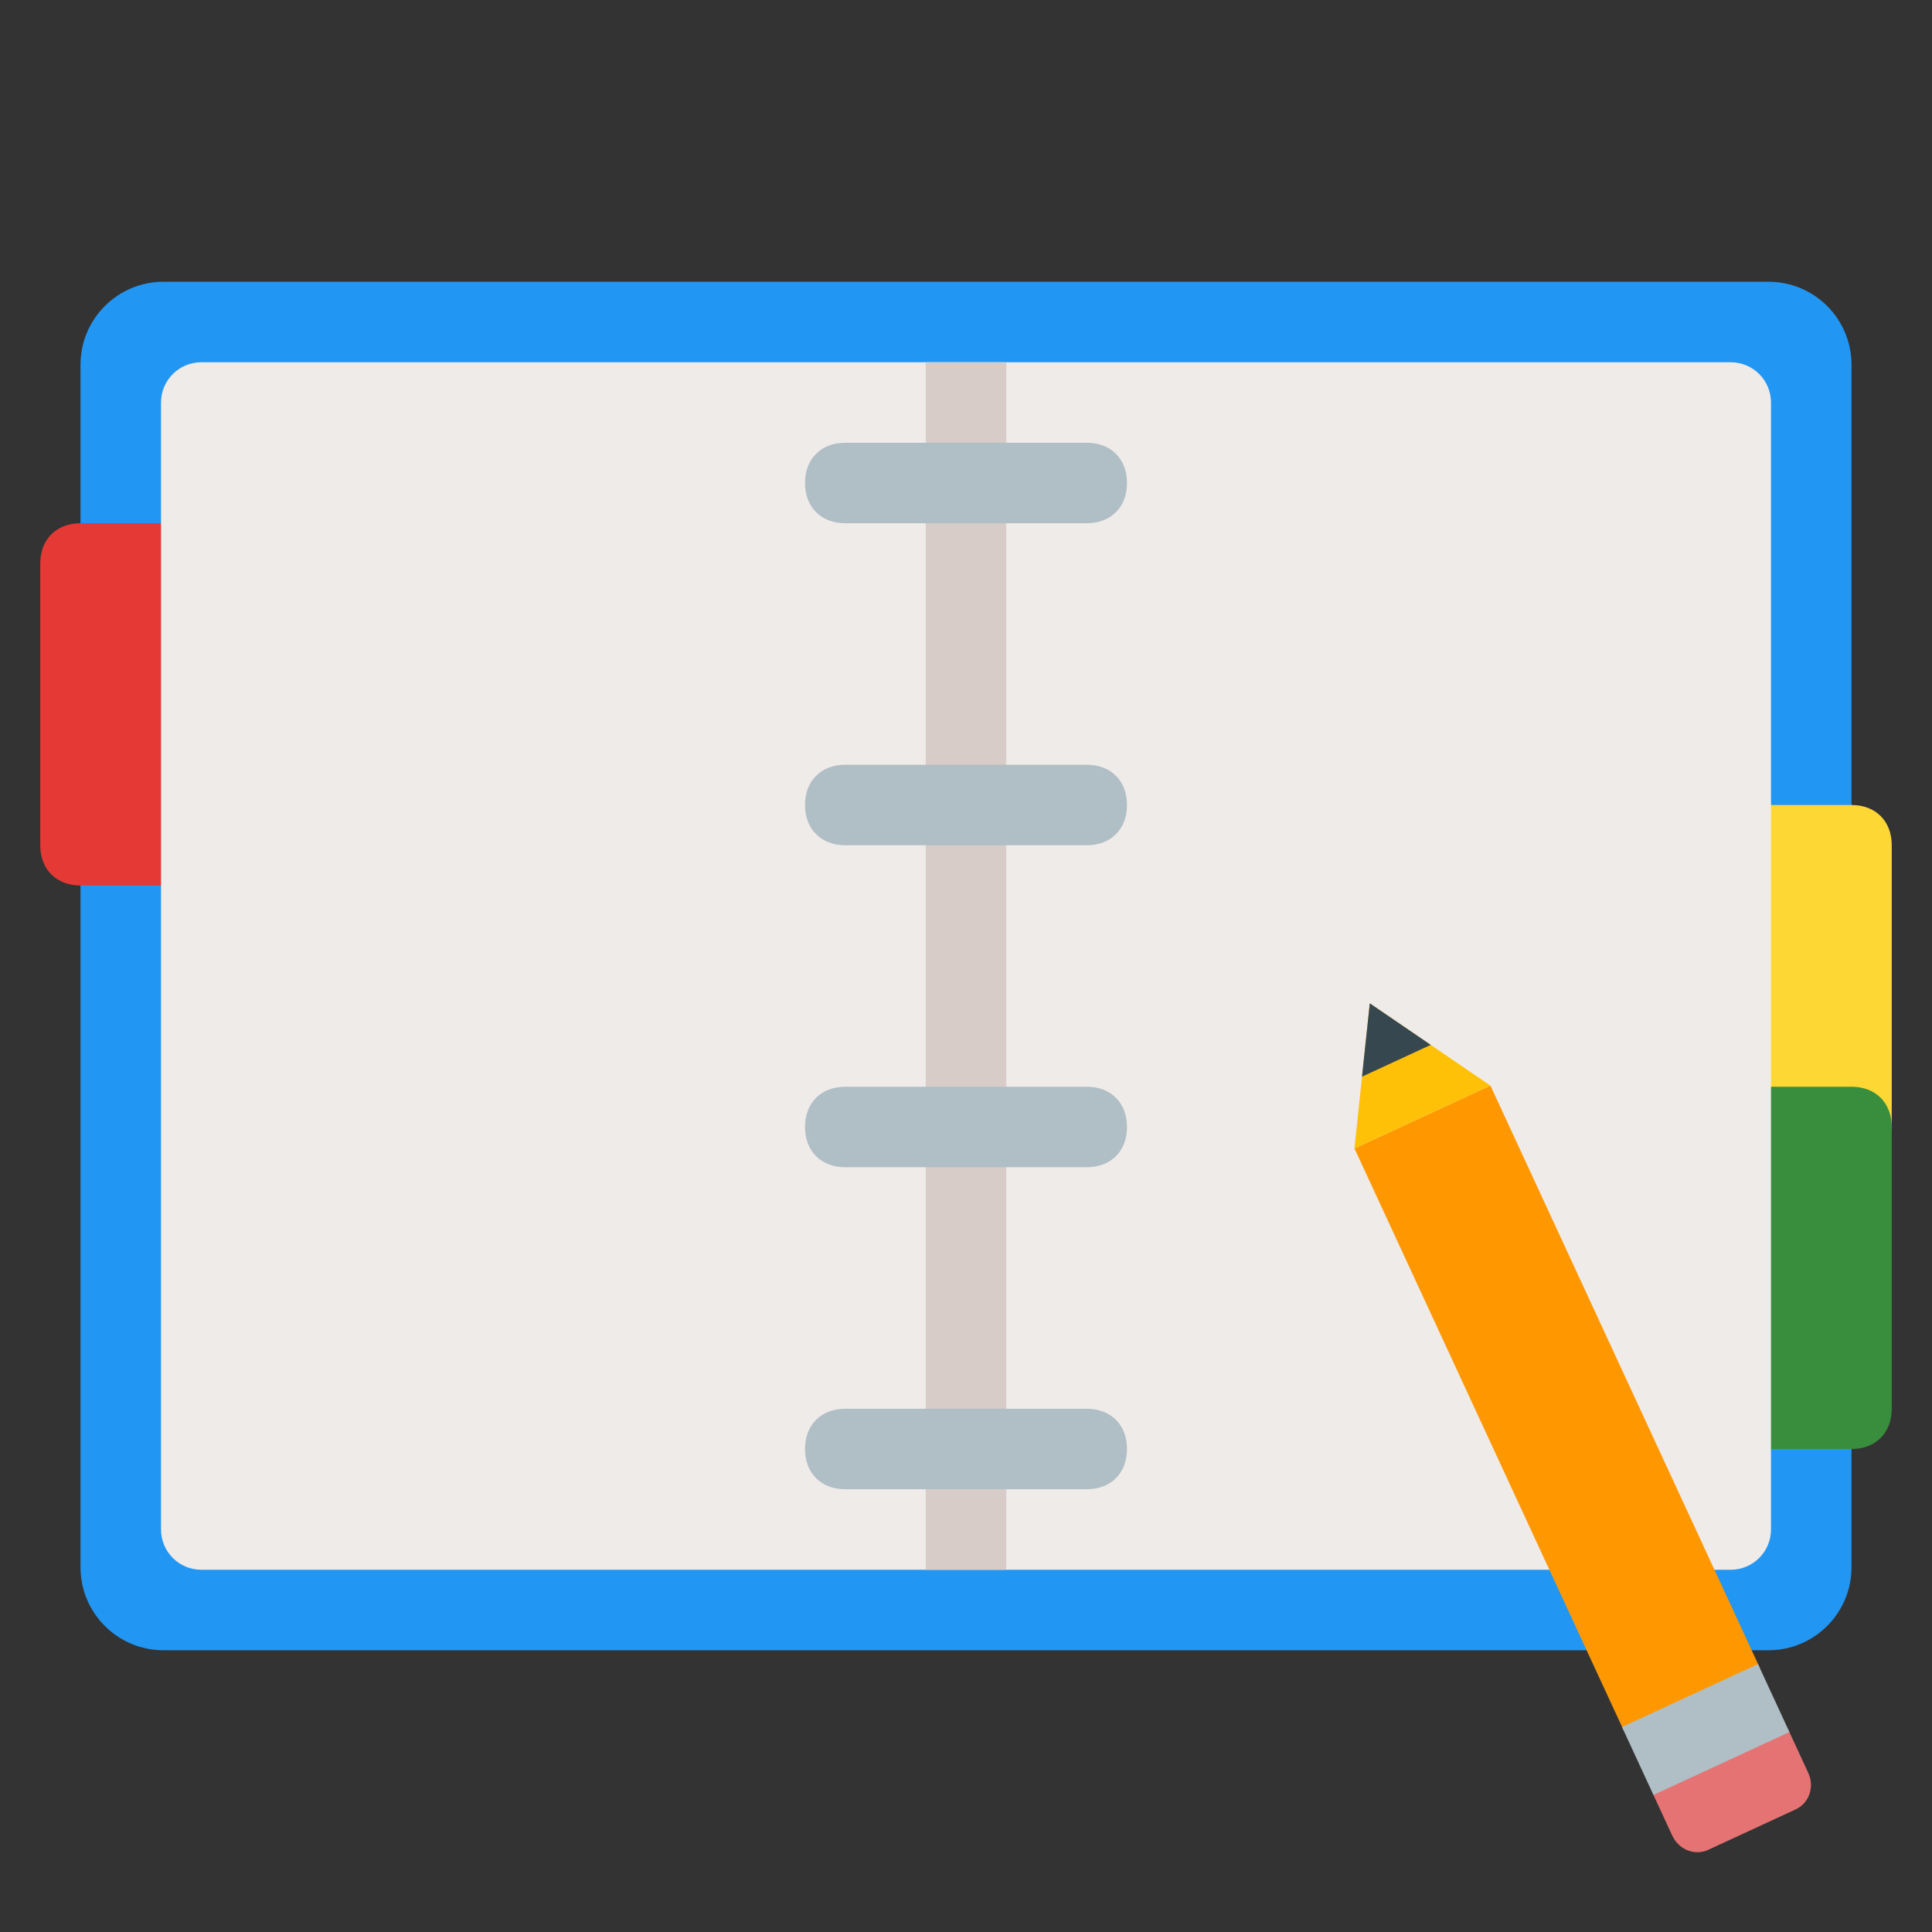 <svg xmlns="http://www.w3.org/2000/svg"  viewBox="0 0 48 48" width="48px" height="48px"><rect x="0" y="0" width="48" height="48" fill="#333333" stroke="none"/><path fill="#2196f3" d="M24,41H4.062C2.923,41,2,40.077,2,38.938V9.062C2,7.923,2.923,7,4.062,7H24V41z"/><path fill="#2196f3" d="M43.938,41H24V7h19.938C45.077,7,46,7.923,46,9.062v29.877C46,40.077,45.077,41,43.938,41z"/><path fill="#e53935" d="M2,13h3v9H2c-0.6,0-1-0.4-1-1v-7C1,13.4,1.4,13,2,13z"/><path fill="#fdd835" d="M46,29h-3v-9h3c0.6,0,1,0.4,1,1v7C47,28.6,46.6,29,46,29z"/><path fill="#388e3c" d="M46,36h-3v-9h3c0.6,0,1,0.4,1,1v7C47,35.6,46.6,36,46,36z"/><path fill="#efebe9" d="M24,9H5c-0.552,0-1,0.448-1,1v28c0,0.552,0.448,1,1,1h19V9z"/><path fill="#efebe9" d="M43,9H24v30h19c0.552,0,1-0.448,1-1V10C44,9.448,43.552,9,43,9z"/><rect width="2" height="30" x="23" y="9" fill="#d7ccc8"/><path fill="#b0bec5" d="M27,37h-6c-0.6,0-1-0.4-1-1l0,0c0-0.6,0.4-1,1-1h6c0.6,0,1,0.4,1,1l0,0C28,36.6,27.6,37,27,37z M27,29h-6c-0.6,0-1-0.4-1-1l0,0c0-0.6,0.4-1,1-1h6c0.6,0,1,0.4,1,1l0,0C28,28.6,27.6,29,27,29z M27,21h-6c-0.6,0-1-0.4-1-1l0,0	c0-0.6,0.4-1,1-1h6c0.6,0,1,0.4,1,1l0,0C28,20.6,27.6,21,27,21z M27,13h-6c-0.6,0-1-0.4-1-1l0,0c0-0.6,0.4-1,1-1h6c0.6,0,1,0.4,1,1	l0,0C28,12.6,27.6,13,27,13z"/><path fill="#e57373" d="M44.617,44.952c0.331-0.154,0.47-0.559,0.308-0.906l-0.495-1.073l-3.378,1.563l0.496,1.072 c0.161,0.347,0.561,0.505,0.891,0.351L44.617,44.952"/><path fill="#ff9800" d="M40.35,43.013l-6.699-14.48l3.378-1.563l6.699,14.48L40.35,43.013z"/><path fill="#b0bec5" d="M43.677,41.344l0.781,1.689l-3.379,1.562l-0.781-1.689L43.677,41.344z"/><path fill="#ffc107" d="M37.028,26.971l-2.996-2.044l-0.382,3.606L37.028,26.971z"/><path fill="#37474f" d="M35.546,25.96l-1.514-1.033l-0.194,1.823L35.546,25.96z"/></svg>